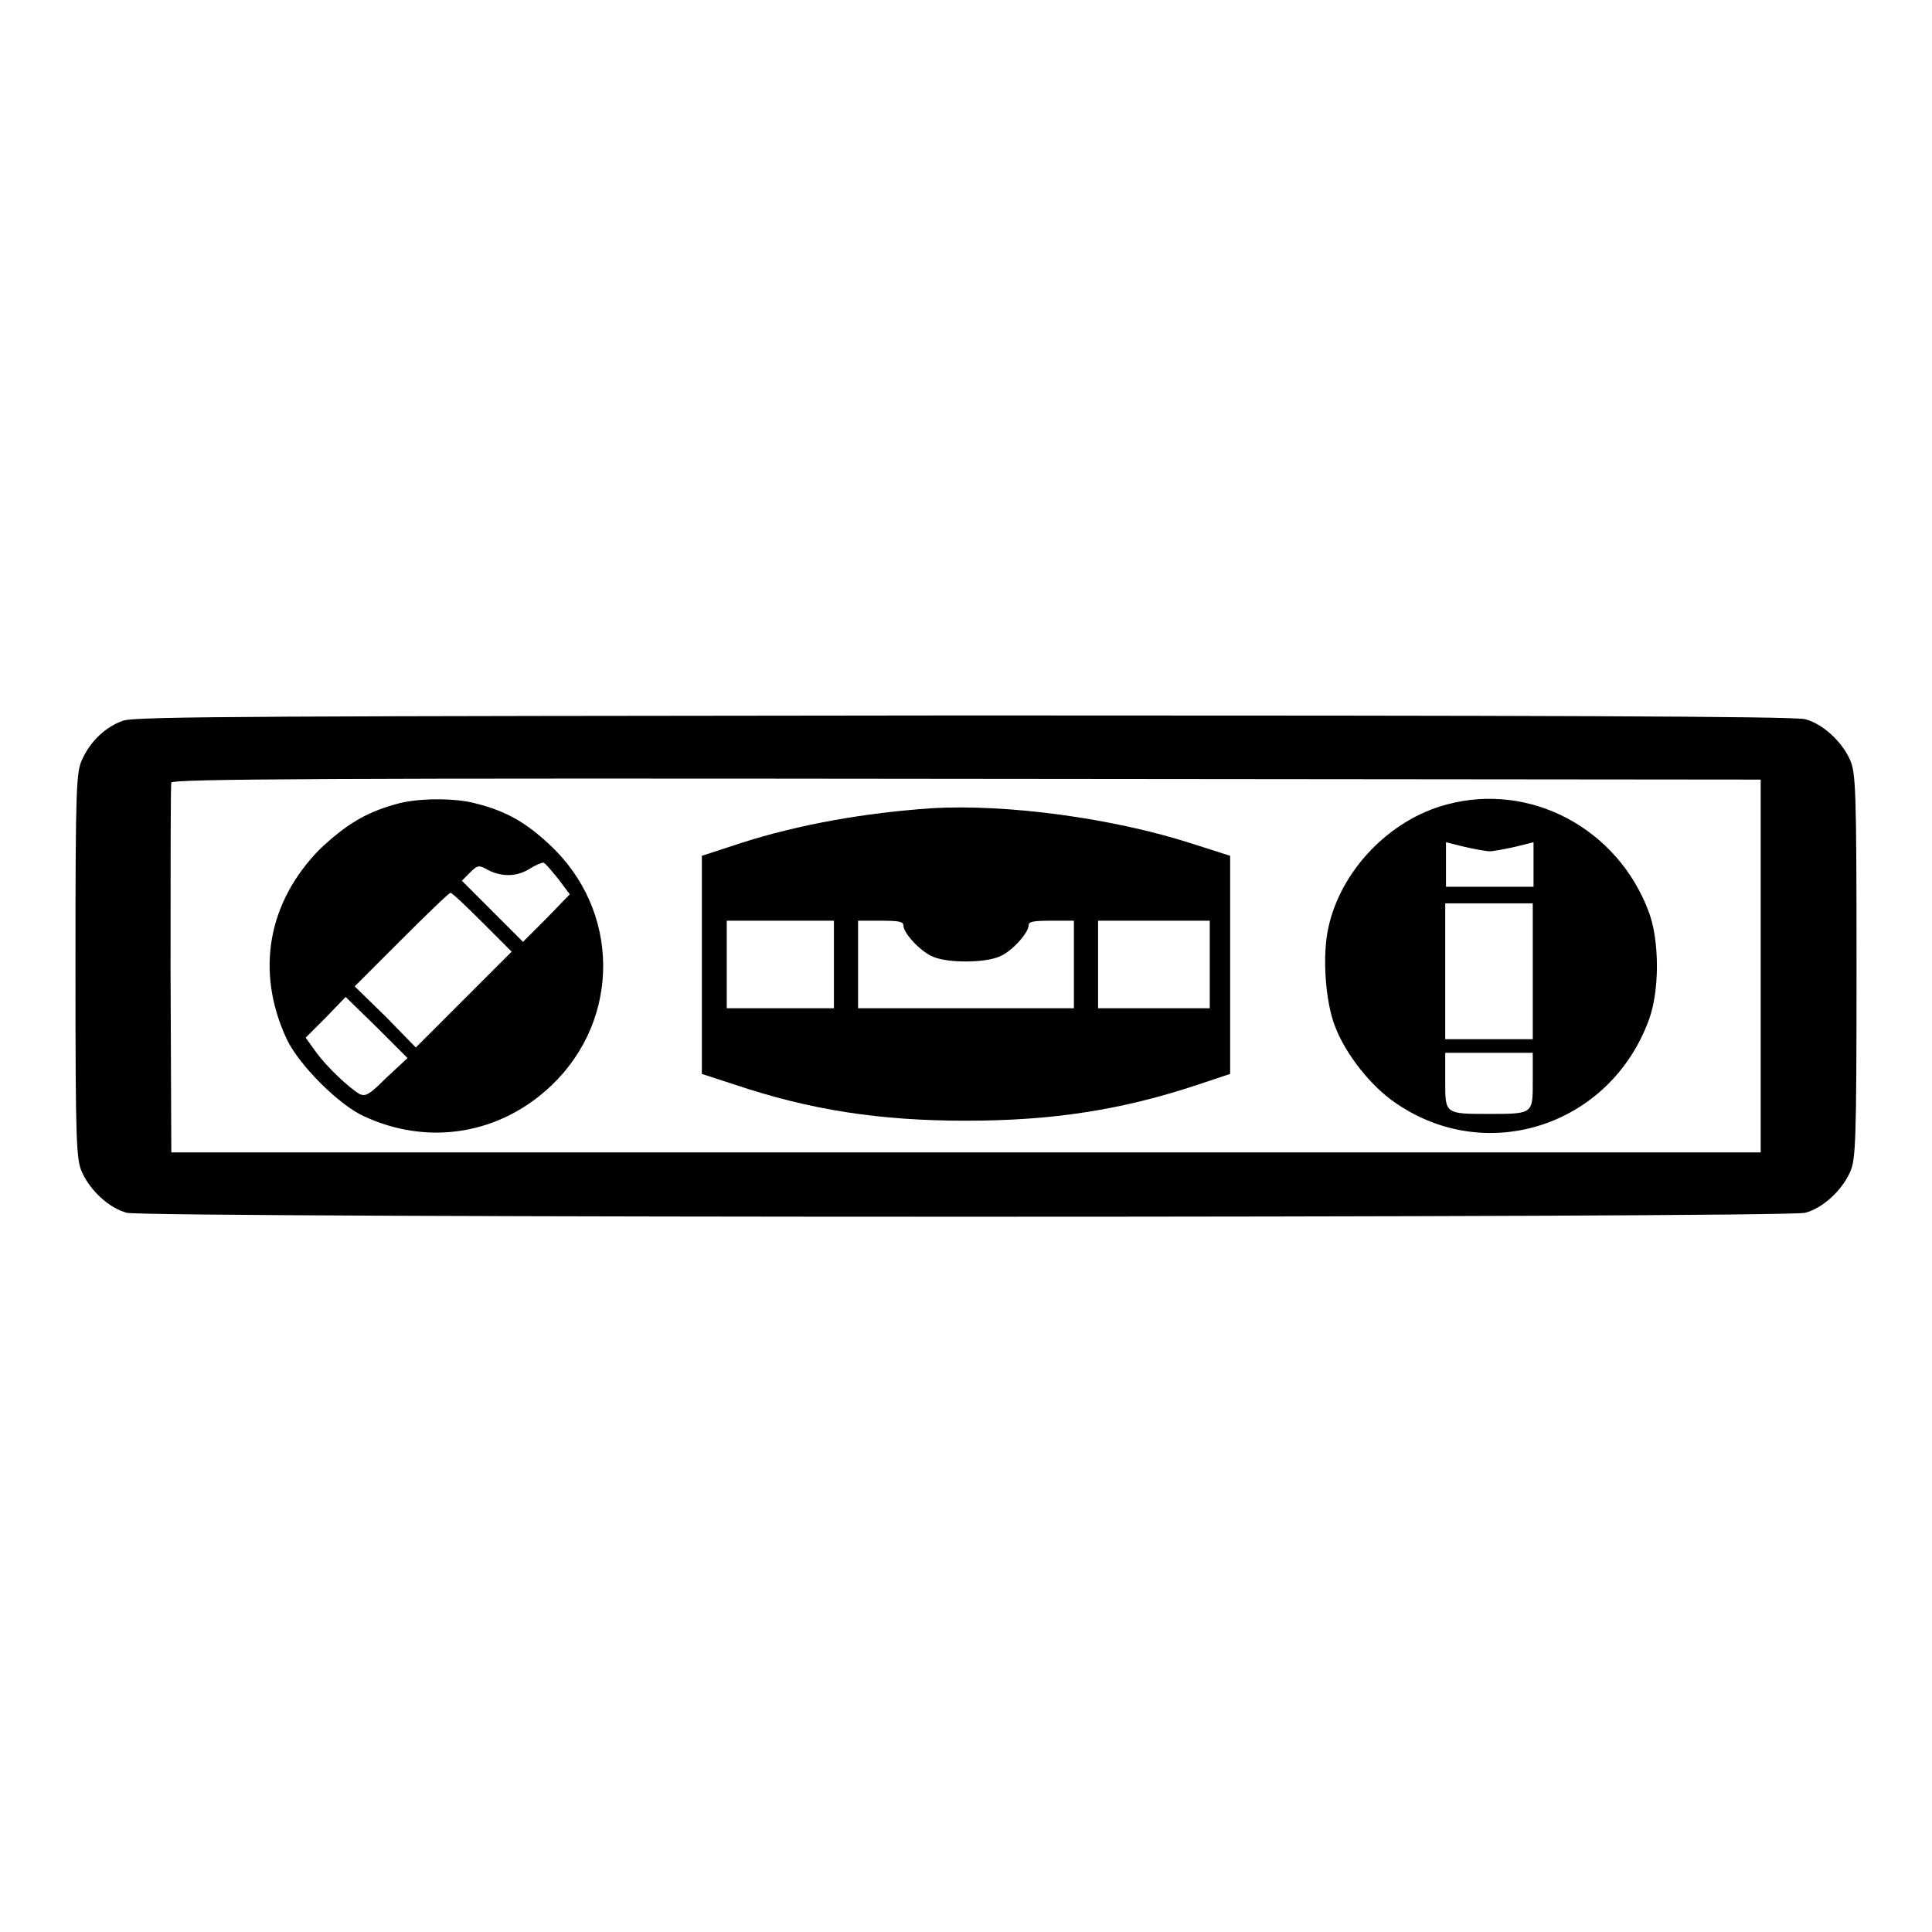 <?xml version="1.0" encoding="utf-8"?>
<!-- Svg Vector Icons : http://www.onlinewebfonts.com/icon -->
<!DOCTYPE svg PUBLIC "-//W3C//DTD SVG 1.1//EN" "http://www.w3.org/Graphics/SVG/1.1/DTD/svg11.dtd">
<svg version="1.1" xmlns="http://www.w3.org/2000/svg" xmlns:xlink="http://www.w3.org/1999/xlink" x="0px" y="0px" viewBox="0 0 256 256" enable-background="new 0 0 256 256" xml:space="preserve">
<g><g><g><path fill="#000000" d="M16.3,95.5c-2.3,0.8-4.3,2.7-5.4,5.1c-0.8,1.7-0.9,3.5-0.9,27.4c0,23.7,0.1,25.7,0.9,27.4c1.1,2.4,3.6,4.7,5.9,5.3c2.4,0.7,220,0.7,222.4,0c2.3-0.6,4.8-2.9,5.9-5.3c0.8-1.7,0.9-3.7,0.9-27.4c0-23.7-0.1-25.7-0.9-27.4c-1.1-2.4-3.6-4.7-5.9-5.3c-1.2-0.4-36.3-0.5-111.5-0.5C35.8,94.9,17.8,94.9,16.3,95.5z M233.3,128v24.7H128H22.7l-0.1-24.2c0-13.3,0-24.5,0.1-24.8c0.1-0.5,21.5-0.6,105.4-0.5l105.2,0.1V128z"/><path fill="#000000" d="M52.3,106.6c-3.9,1.1-6.5,2.7-9.9,5.9c-6.9,7-8.6,16.2-4.4,25.2c1.6,3.4,6.9,8.7,10.2,10.2c8.6,4,18.1,2.4,24.9-4.1c9.2-8.8,9.1-23.2-0.3-31.9c-3.1-2.9-5.7-4.4-9.6-5.4C60.4,105.7,55.2,105.7,52.3,106.6z M74,116.5l1.5,2l-3.1,3.2l-3.1,3.1l-4-4l-4.1-4.1l1.1-1.1c1-1,1.2-1,2.4-0.3c1.8,0.9,3.8,0.9,5.5-0.2c0.8-0.5,1.6-0.8,1.8-0.8C72.3,114.4,73.1,115.4,74,116.5z M63.9,122.2l3.9,3.9l-6.4,6.4l-6.3,6.3l-4-4.1l-4.1-4l6.2-6.2c3.4-3.4,6.3-6.2,6.5-6.2S61.8,120.1,63.9,122.2z M51.2,142.8c-2.2,2.2-2.7,2.5-3.5,2.2c-1.4-0.8-4.5-3.7-5.9-5.7l-1.3-1.8l2.7-2.7l2.6-2.7l4.1,4l4.1,4.1L51.2,142.8z"/><path fill="#000000" d="M191.7,106.6c-7.6,2-14.1,8.8-15.7,16.4c-0.8,3.6-0.4,9.7,0.9,13c1.4,3.7,4.8,8,8.1,10.2c12.1,8.3,28.4,2.9,33.5-11.1c1.4-3.8,1.4-10.4,0-14.2C214.4,109.8,202.8,103.6,191.7,106.6z M197.4,112.8c0.5,0,2-0.3,3.4-0.6l2.4-0.6v2.9v3h-5.8h-5.8v-3v-2.9l2.4,0.6C195.3,112.5,196.9,112.8,197.4,112.8z M203.1,128.7v9h-5.8h-5.8v-9v-9h5.8h5.8V128.7z M203.1,143.2c0,4.4,0.1,4.4-5.8,4.4c-5.9,0-5.8,0-5.8-4.4v-3.7h5.8h5.8V143.2z"/><path fill="#000000" d="M123.4,107.1c-8.7,0.6-17.4,2.1-25.2,4.6l-5.2,1.7v14.4v14.5l4.3,1.4c10.1,3.4,19.3,4.8,30.7,4.8s20.6-1.4,30.8-4.8l4.2-1.4v-14.4v-14.5l-5-1.6C147.5,108.4,133.3,106.5,123.4,107.1z M110.5,127.8v5.8h-7.1h-7.1v-5.8V122h7.1h7.1V127.8z M119.7,122.6c0,1.1,2.4,3.6,4,4.2c1.9,0.8,6.6,0.8,8.6,0c1.7-0.6,4-3.2,4-4.2c0-0.5,0.7-0.6,3-0.6h3v5.8v5.8H128h-14.3v-5.8V122h3C119,122,119.7,122.1,119.7,122.6z M160.3,127.8v5.8h-7.4h-7.4v-5.8V122h7.4h7.4V127.8z"/></g></g></g>
</svg>
